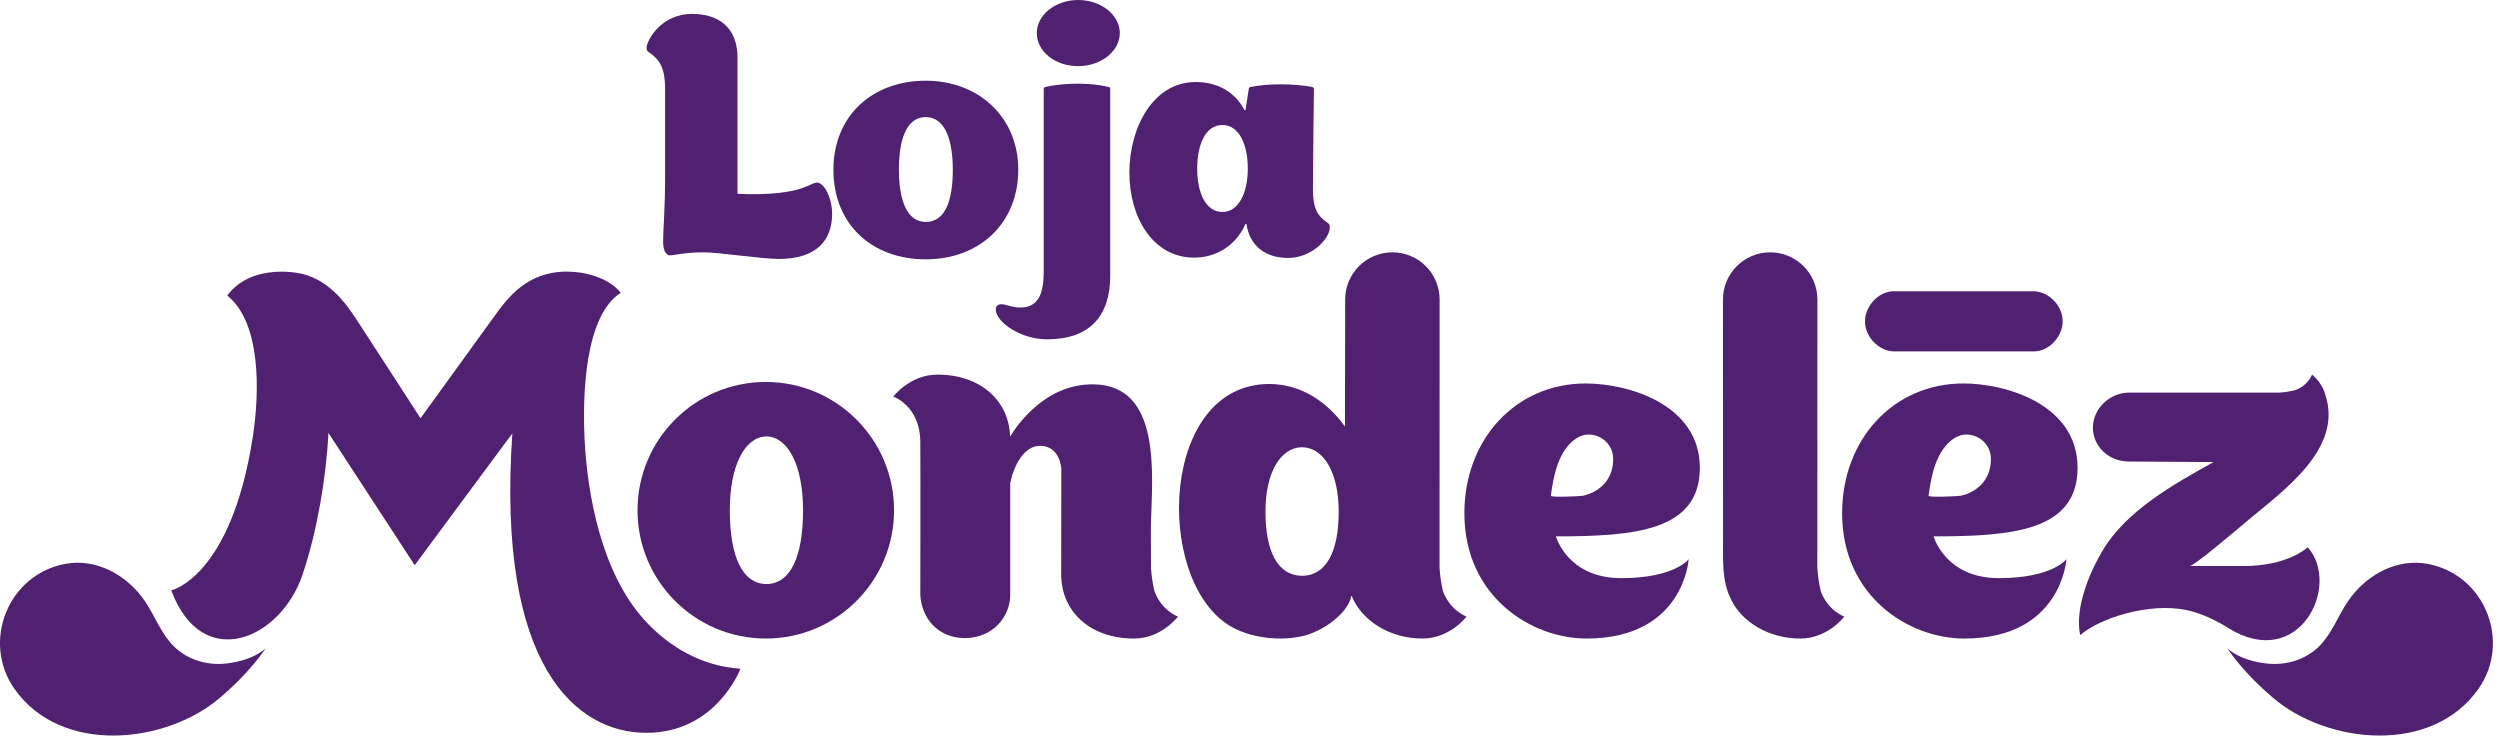 <svg width="117" height="35" viewBox="0 0 117 35" fill="none" xmlns="http://www.w3.org/2000/svg">
<g clip-path="url(#clip0_9842_2772)">
<path d="M12.443 30.331C11.902 30.821 11.122 30.985 10.633 31.047C9.638 31.171 8.608 30.84 7.952 30.049C7.41 29.402 7.134 28.564 6.608 27.895C5.777 26.835 4.445 26.14 3.075 26.385C0.365 26.877 -0.864 30.035 0.667 32.226C2.856 35.358 7.779 34.815 10.305 32.646C11.091 31.971 11.827 31.221 12.442 30.331" fill="#4F2170"/>
<path d="M104.227 30.331C104.768 30.822 105.546 30.986 106.035 31.047C107.032 31.172 108.062 30.842 108.718 30.049C109.258 29.401 109.536 28.565 110.062 27.895C110.895 26.834 112.225 26.14 113.595 26.386C116.302 26.877 117.534 30.036 115.999 32.227C113.811 35.357 108.889 34.816 106.365 32.647C105.577 31.972 104.841 31.221 104.228 30.331" fill="#4F2170"/>
<path d="M95.203 13.63C95.135 13.628 88.671 13.628 88.611 13.63C87.902 13.652 87.317 14.308 87.283 14.983C87.246 15.7 87.87 16.411 88.611 16.447C88.679 16.449 95.143 16.449 95.203 16.447C95.913 16.425 96.498 15.769 96.531 15.094C96.57 14.376 95.945 13.667 95.203 13.63Z" fill="#4F2170"/>
<path d="M54.03 27.68C53.938 27.306 53.892 26.938 53.866 26.567C53.86 26.031 53.86 25.279 53.86 24.586C53.928 22.195 54.376 17.987 51.131 17.987C48.939 17.987 47.642 19.83 47.273 20.433C47.221 18.752 45.896 17.532 43.87 17.532C42.577 17.532 41.809 18.561 41.809 18.561C41.809 18.561 43.07 18.998 43.07 20.691C43.084 21.904 43.068 27.81 43.07 27.834C43.12 28.881 43.852 29.862 45.159 29.862C46.466 29.862 47.279 28.857 47.279 27.833V22.596C47.462 21.739 47.943 20.865 48.669 20.865C49.612 20.865 49.664 21.913 49.67 21.913L49.664 26.983C49.67 27.148 49.69 27.306 49.718 27.461C49.767 27.725 49.845 27.971 49.961 28.197C50.462 29.217 51.575 29.884 53.069 29.884C54.36 29.884 55.129 28.856 55.129 28.856C55.129 28.856 54.371 28.588 54.032 27.68" fill="#4F2170"/>
<path d="M85.215 27.679C85.125 27.305 85.074 26.937 85.051 26.566L85.054 14.018C85.054 12.798 84.065 11.809 82.844 11.809C81.624 11.809 80.635 12.797 80.635 14.018L80.639 25.131C80.649 26.132 80.551 27.155 81.024 28.075C81.523 29.097 82.759 29.884 84.252 29.884C85.545 29.884 86.312 28.856 86.312 28.856C86.312 28.856 85.556 28.588 85.215 27.68" fill="#4F2170"/>
<path d="M35.839 17.876C32.523 17.876 29.836 20.563 29.836 23.88C29.836 27.197 32.523 29.883 35.839 29.883C39.155 29.883 41.842 27.195 41.842 23.88C41.842 20.565 39.153 17.876 35.839 17.876ZM35.883 27.334V27.337C35.877 27.337 35.873 27.334 35.869 27.334C35.865 27.334 35.861 27.337 35.857 27.337V27.334C34.724 27.313 34.155 26.01 34.155 23.88C34.155 21.75 34.875 20.448 35.857 20.426C35.857 20.426 35.865 20.426 35.869 20.426C35.873 20.426 35.877 20.426 35.883 20.426C36.863 20.449 37.583 21.753 37.583 23.881C37.583 26.009 37.017 27.314 35.883 27.334" fill="#4F2170"/>
<path d="M67.534 27.679C67.444 27.305 67.393 26.937 67.37 26.566L67.374 14.018C67.374 12.797 66.385 11.809 65.164 11.809C63.943 11.809 62.954 12.798 62.954 14.018L62.944 19.961C62.413 19.221 61.242 17.971 59.398 17.971C54.324 17.971 54.003 27.008 57.482 29.243C58.465 29.872 59.943 30.034 61.063 29.744C61.837 29.542 63.055 28.783 63.251 27.876C63.279 27.942 63.31 28.008 63.343 28.074C63.844 29.096 65.078 29.883 66.571 29.883C67.864 29.883 68.633 28.856 68.633 28.856C68.633 28.856 67.876 28.588 67.535 27.679M60.948 26.948V26.95C60.948 26.95 60.941 26.95 60.937 26.95C60.933 26.95 60.929 26.95 60.923 26.95V26.948C59.79 26.931 59.223 25.794 59.223 23.94C59.223 22.086 59.941 20.951 60.923 20.93V20.928C60.929 20.928 60.933 20.93 60.937 20.93C60.941 20.93 60.945 20.928 60.948 20.928V20.93C61.931 20.951 62.651 22.087 62.651 23.94C62.651 25.793 62.082 26.931 60.948 26.948Z" fill="#4F2170"/>
<path d="M79.031 26.169C79.031 26.169 78.383 27.057 75.869 27.057C73.355 27.057 72.816 25.102 72.816 25.102C76.478 25.102 79.552 24.857 79.552 21.891C79.552 18.924 76.199 17.946 74.213 17.946C70.931 17.946 68.533 20.564 68.533 24.02C68.533 27.911 71.655 29.884 74.248 29.884C78.813 29.884 79.031 26.169 79.031 26.169M72.578 23.2C72.706 22.252 72.933 21.06 73.785 20.507C74.491 20.047 75.484 20.571 75.497 21.455C75.513 22.39 74.91 23.026 74.068 23.203C73.98 23.221 72.564 23.293 72.578 23.2Z" fill="#4F2170"/>
<path d="M96.709 26.169C96.709 26.169 96.061 27.057 93.546 27.057C91.032 27.057 90.493 25.102 90.493 25.102C94.158 25.102 97.23 24.857 97.23 21.891C97.23 18.924 93.877 17.946 91.891 17.946C88.608 17.946 86.211 20.564 86.211 24.02C86.211 27.911 89.332 29.884 91.925 29.884C96.491 29.884 96.709 26.169 96.709 26.169M90.256 23.2C90.384 22.252 90.61 21.06 91.463 20.507C92.171 20.047 93.161 20.571 93.175 21.455C93.191 22.39 92.587 23.026 91.747 23.203C91.657 23.221 90.244 23.293 90.256 23.2Z" fill="#4F2170"/>
<path d="M105.001 26.49H102.482C102.669 26.49 104.531 24.919 105.15 24.396C106.766 23.023 109.675 21.043 108.827 18.478L108.83 18.495C108.675 17.885 108.204 17.532 108.204 17.532C108.204 17.532 108.027 18.031 107.43 18.254C107.185 18.314 106.941 18.358 106.697 18.373C106.497 18.377 99.659 18.373 99.659 18.373C98.734 18.372 97.961 19.115 97.948 19.993C97.938 20.877 98.67 21.587 99.606 21.599L103.594 21.625C101.746 22.656 99.538 23.877 98.416 25.741C97.777 26.811 97.091 28.461 97.352 29.726C98.238 28.941 100.562 28.181 102.332 28.551C102.996 28.689 103.7 29.027 104.273 29.385C107.592 31.462 109.587 27.401 108.001 25.61C108.001 25.61 107.096 26.491 105.001 26.491" fill="#4F2170"/>
<path d="M30.161 29.015C28.124 26.783 27.486 23.069 27.361 20.602C27.253 18.47 27.369 14.777 29.05 13.703C28.487 12.995 27.377 12.711 26.534 12.711C24.639 12.711 23.726 13.972 23.079 14.88C22.865 15.18 19.68 19.574 19.68 19.574C19.68 19.574 16.999 15.429 16.67 14.932C16.215 14.245 15.363 12.982 13.867 12.763C13.22 12.669 11.546 12.584 10.636 13.833C12.206 15.089 12.166 18.287 11.828 20.47C10.805 27.025 8.016 27.628 8.016 27.628C9.443 31.487 13.123 29.962 14.161 26.886C14.835 24.887 15.269 22.356 15.37 20.258L19.408 26.451C19.408 26.451 23.978 20.277 23.978 20.283C23.226 31.201 26.976 34.296 30.254 34.296C33.531 34.296 34.653 31.295 34.653 31.295C32.879 31.188 31.325 30.295 30.159 29.017" fill="#4F2170"/>
<path d="M34.516 9.07C35.879 9.132 36.684 9.023 37.209 8.9C37.843 8.745 38.045 8.544 38.231 8.544C38.571 8.544 38.943 9.256 38.943 10.014C38.943 11.268 38.184 12.119 36.452 12.119C35.662 12.119 33.619 11.81 32.984 11.81C31.963 11.81 31.607 11.949 31.359 11.949C31.127 11.949 31.034 11.64 31.034 11.315C31.034 10.711 31.127 9.783 31.127 8.281V4.149C31.127 3.205 30.879 2.803 30.415 2.478C30.291 2.401 30.26 2.369 30.26 2.23C30.26 1.936 30.894 0.651 32.395 0.651C33.665 0.651 34.515 1.317 34.515 2.694V9.071L34.516 9.07Z" fill="#4F2170"/>
<path d="M47.655 7.941C47.655 10.433 45.861 12.136 43.322 12.136C40.783 12.136 39.004 10.48 39.004 7.941C39.004 5.402 40.845 3.777 43.322 3.777C45.798 3.777 47.655 5.479 47.655 7.941ZM44.591 7.941C44.591 6.564 44.236 5.48 43.322 5.48C42.408 5.48 42.068 6.564 42.068 7.941C42.068 9.318 42.424 10.387 43.322 10.387C44.266 10.387 44.591 9.335 44.591 7.941Z" fill="#4F2170"/>
<path d="M51.959 12.892C51.959 14.796 50.999 15.88 49.002 15.88C47.748 15.88 46.603 15.06 46.603 14.487C46.603 14.301 46.712 14.239 46.866 14.239C47.098 14.239 47.361 14.394 47.748 14.394C48.693 14.394 48.847 13.574 48.847 12.66V4.164C48.847 4.087 48.909 4.071 48.909 4.071C49.404 3.962 49.931 3.916 50.441 3.916C50.952 3.916 51.416 3.962 51.896 4.071C51.896 4.071 51.959 4.087 51.959 4.148V12.892ZM48.523 1.548C48.523 0.696 49.389 0 50.457 0C51.525 0 52.407 0.696 52.407 1.548C52.407 2.399 51.525 3.096 50.457 3.096C49.389 3.096 48.523 2.415 48.523 1.548Z" fill="#4F2170"/>
<path d="M62.096 10.401C62.204 10.478 62.235 10.51 62.235 10.633C62.235 11.19 61.369 12.072 60.285 12.072C59.201 12.072 58.474 11.485 58.335 10.478H58.289C57.855 11.469 56.942 12.057 55.889 12.057C53.939 12.057 52.855 10.153 52.855 8.079C52.855 6.004 53.939 3.838 55.966 3.838C57.003 3.838 57.823 4.333 58.241 5.154H58.288L58.443 4.163C58.443 4.116 58.473 4.086 58.52 4.07C59.03 3.977 59.433 3.947 59.944 3.947C60.486 3.947 61.012 3.993 61.414 4.07C61.46 4.086 61.491 4.116 61.491 4.163C61.491 4.163 61.445 7.847 61.445 8.899C61.445 9.75 61.677 10.122 62.094 10.4L62.096 10.401ZM58.397 7.894C58.397 6.764 57.995 5.851 57.206 5.851C56.417 5.851 56.029 6.764 56.029 7.894C56.029 9.024 56.431 9.921 57.206 9.921C57.98 9.921 58.397 9.008 58.397 7.894Z" fill="#4F2170"/>
</g>
<defs>
<clipPath id="clip0_9842_2772">
<rect width="116.667" height="35" fill="white"/>
</clipPath>
</defs>
</svg>
